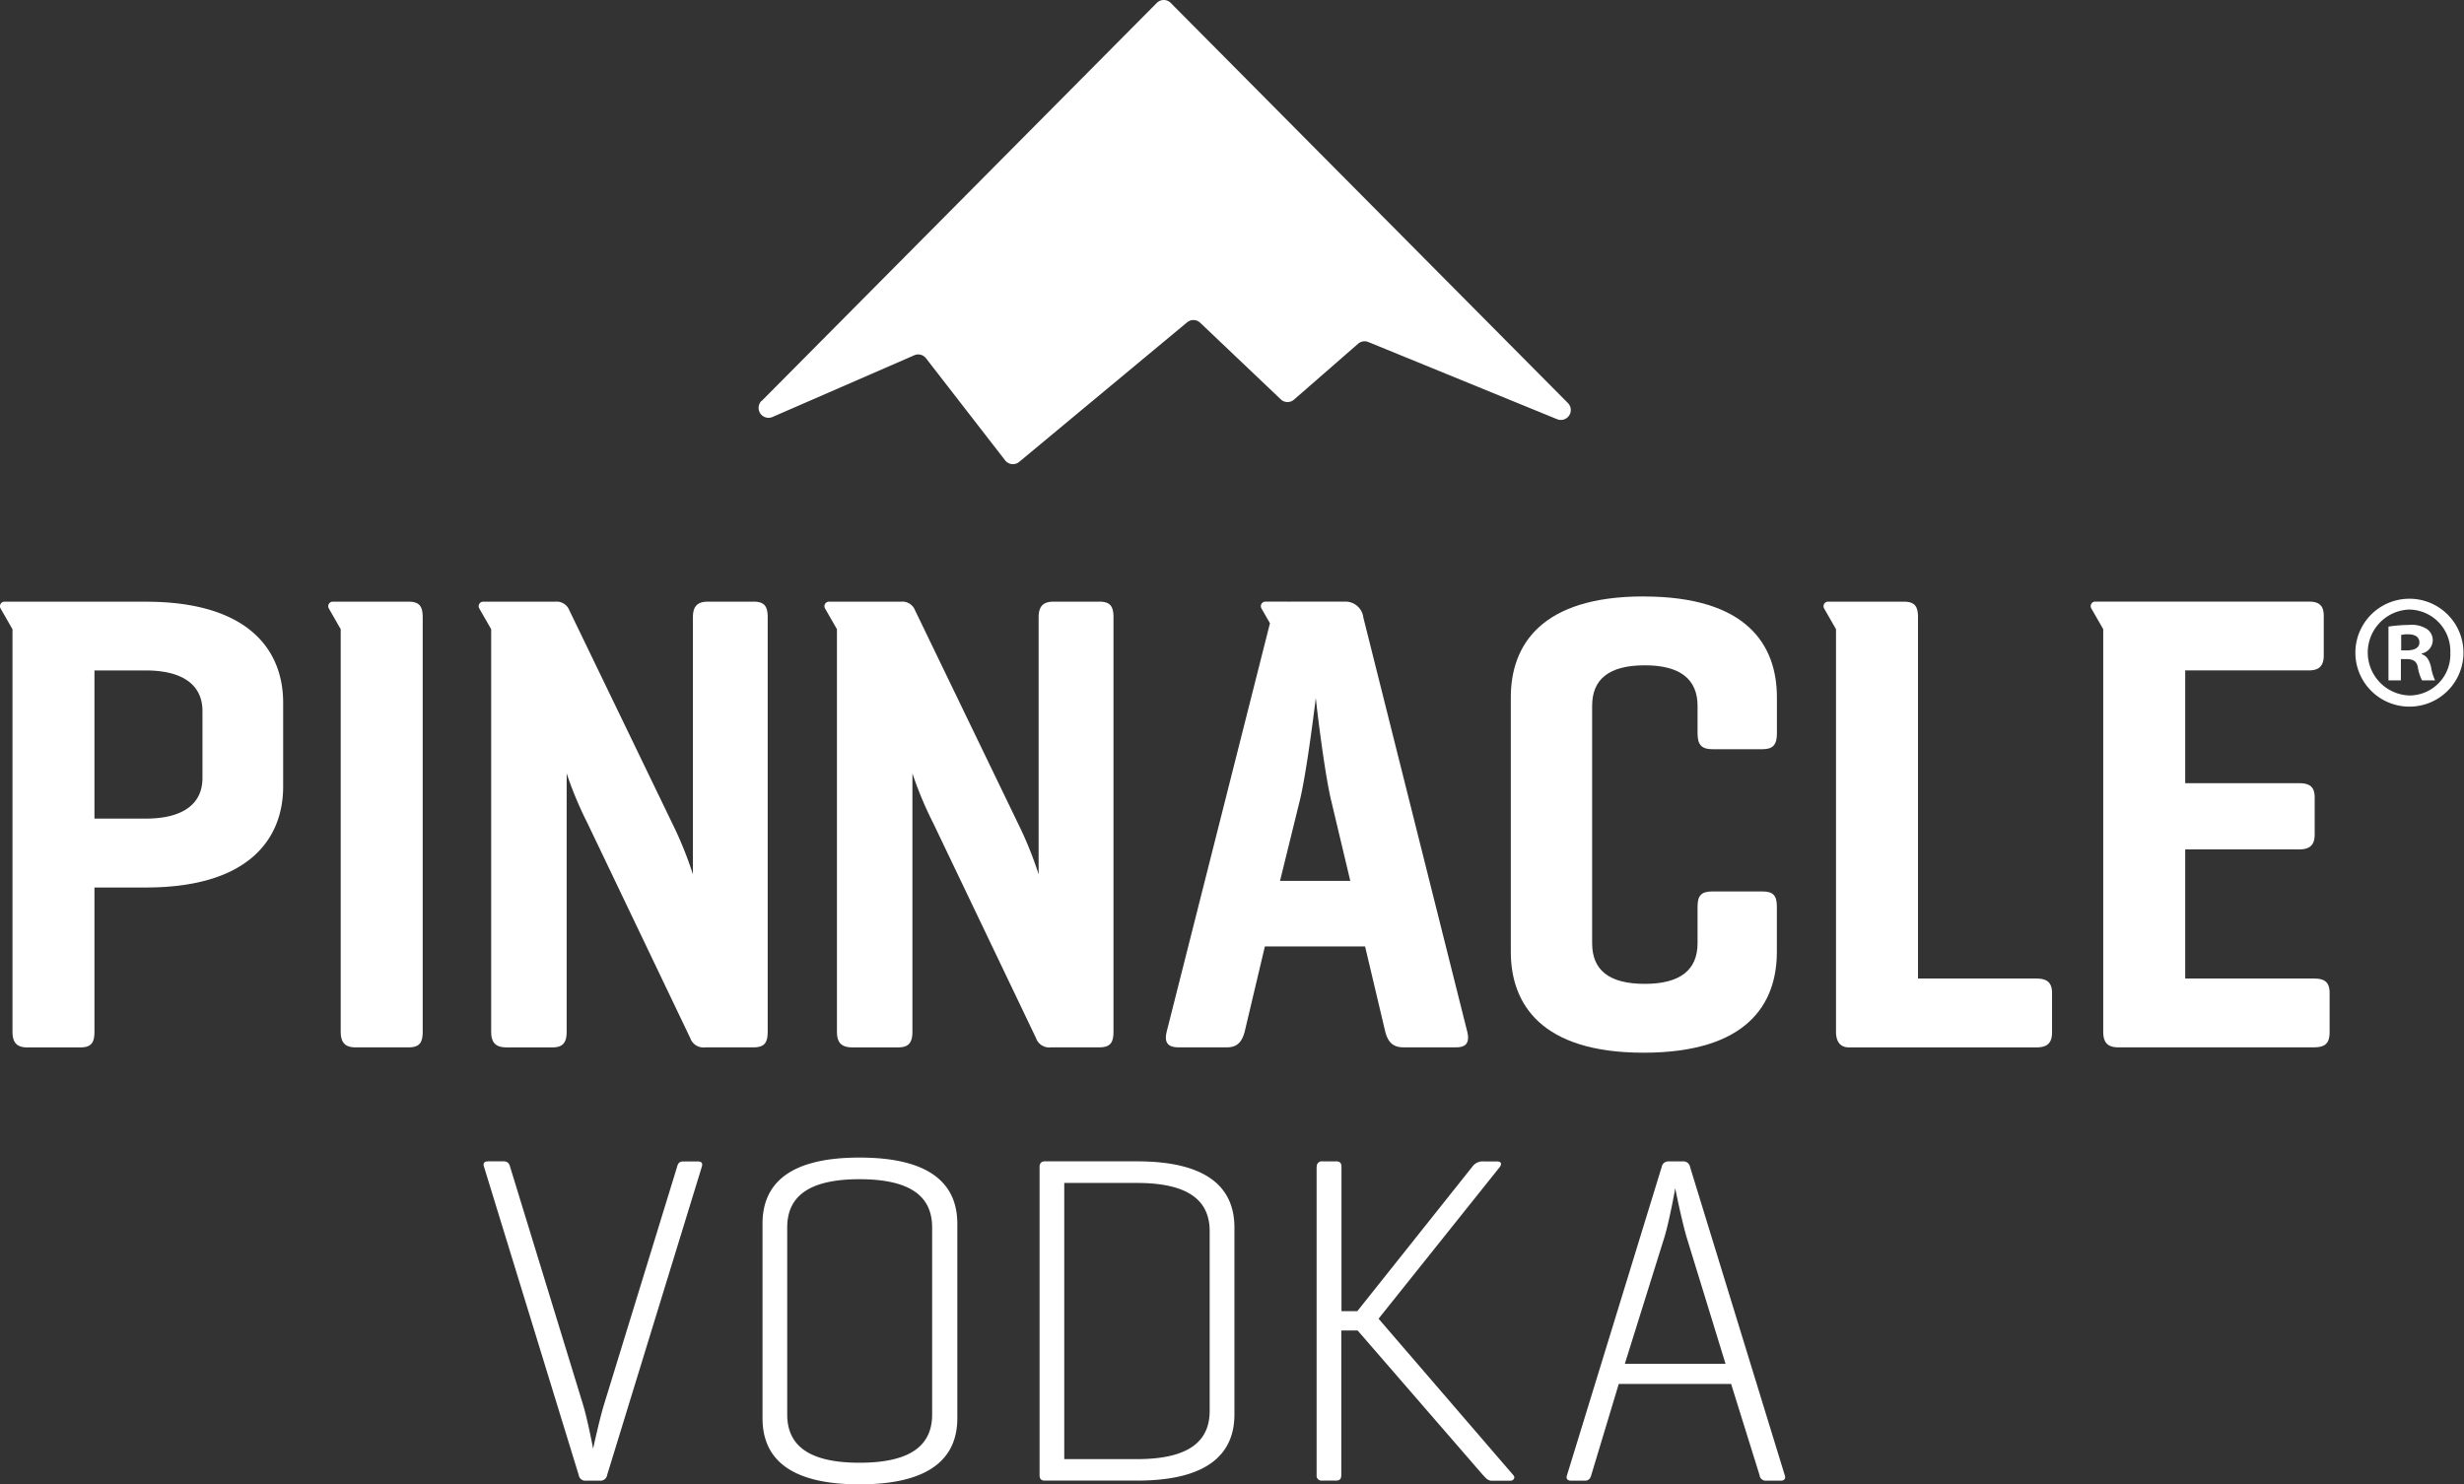 <svg xmlns="http://www.w3.org/2000/svg" width="96.105" height="57.911" viewBox="0 0 96.105 57.911"><rect x="0" y="0" width="96.105" height="57.911" fill="#333333" stroke="none"/><defs><style>.a{fill:#fff;}</style></defs><path class="a" d="M300.016,459.675l-3.69,12.015c-.055.146.018.22.163.22h.527c.145,0,.218-.074.255-.22l1.072-3.554h4.382l1.108,3.554a.242.242,0,0,0,.255.22h.563c.146,0,.218-.074.164-.22l-3.69-12.015a.259.259,0,0,0-.273-.22h-.564a.259.259,0,0,0-.272.22m-1.436,7.674,1.546-4.945c.182-.6.4-1.777.418-1.905.036.183.272,1.337.454,1.942l1.509,4.909Zm-44.493-7.674,3.69,12.015a.258.258,0,0,0,.272.22h.563a.258.258,0,0,0,.273-.22l3.69-12.015c.055-.164-.018-.22-.164-.22h-.545c-.164,0-.218.073-.255.22l-2.854,9.286c-.182.6-.418,1.7-.418,1.7s-.218-1.153-.4-1.739l-2.836-9.25c-.037-.147-.109-.22-.255-.22h-.6c-.145,0-.217.055-.163.22m10.861,2.216v7.583c0,1.428.872,2.582,3.781,2.582,2.926,0,3.817-1.154,3.817-2.582v-7.583c0-1.429-.891-2.583-3.817-2.583-2.909,0-3.781,1.154-3.781,2.583m.963.147c0-1.117.709-1.886,2.818-1.886,2.127,0,2.835.769,2.835,1.886v7.289c0,1.117-.709,1.886-2.835,1.886-2.108,0-2.818-.769-2.818-1.886Zm9.843-2.363v12.015c0,.146.055.22.2.22h3.6c2.908,0,3.8-1.154,3.8-2.583v-7.289c0-1.429-.891-2.583-3.8-2.583h-3.6c-.128,0-.2.073-.2.22m.963.623h2.836c2.127,0,2.836.769,2.836,1.887v7c0,1.118-.709,1.887-2.836,1.887h-2.836Zm9.843-.623v12.015a.194.194,0,0,0,.218.22h.545c.146,0,.2-.074.2-.22V466.05h.636l4.89,5.641c.109.11.182.22.345.22h.727c.128,0,.2-.128.109-.22l-5.254-6.1,4.727-5.916c.091-.128.054-.22-.109-.22H293a.494.494,0,0,0-.364.2l-4.49,5.641h-.618v-5.623c0-.147-.054-.22-.2-.22h-.545a.194.194,0,0,0-.218.22" transform="translate(-235.205 -414.146)"/><path class="a" d="M308.566,246.055l15.41-15.527a.382.382,0,0,1,.544,0l15.491,15.609a.387.387,0,0,1-.416.633l-7.367-3.012a.382.382,0,0,0-.4.066l-2.5,2.18a.382.382,0,0,1-.516-.011l-3.143-2.988a.383.383,0,0,0-.509-.017l-6.551,5.445a.383.383,0,0,1-.548-.06l-3.087-3.983a.383.383,0,0,0-.455-.117l-5.538,2.411a.387.387,0,0,1-.424-.629" transform="translate(-278.857 -230.414)"/><path class="a" d="M166.36,356.252c0,1.049-.812,1.585-2.208,1.585h-2.005v-5.779h2.005c1.4,0,2.208.537,2.208,1.585Zm-2.208-6.878h-5.513a.177.177,0,0,0-.153.266l.464.81h0v15.7c0,.435.177.614.583.614h2.056c.432,0,.558-.179.558-.614v-5.625h2.005c4.01,0,5.355-1.892,5.355-3.938v-3.273c0-2.046-1.345-3.938-5.355-3.938" transform="translate(-158.463 -325.902)"/><path class="a" d="M226.474,349.374h-2.95a.177.177,0,0,0-.153.266l.463.808v15.7c0,.435.178.614.584.614h2.055c.432,0,.559-.179.559-.614v-16.16c0-.434-.127-.614-.559-.614" transform="translate(-210.545 -325.902)"/><path class="a" d="M263.807,349.374H262.03c-.406,0-.583.179-.583.614v10.023a14.564,14.564,0,0,0-.685-1.739l-4.137-8.566a.528.528,0,0,0-.533-.332h-2.824a.177.177,0,0,0-.153.266l.464.809v15.7c0,.435.178.614.609.614h1.776c.406,0,.559-.179.559-.614V356.073a14.3,14.3,0,0,0,.812,1.943l4.01,8.387a.542.542,0,0,0,.583.358h1.878c.432,0,.558-.179.558-.614v-16.16c0-.434-.126-.614-.558-.614" transform="translate(-234.421 -325.902)"/><path class="a" d="M332.148,349.374h-1.776c-.406,0-.584.179-.584.614v10.023a14.477,14.477,0,0,0-.685-1.739l-4.137-8.566a.528.528,0,0,0-.533-.332H321.61a.177.177,0,0,0-.152.266l.464.809v15.7c0,.435.177.614.609.614h1.776c.407,0,.559-.179.559-.614V356.073a14.3,14.3,0,0,0,.812,1.943l4.01,8.387a.543.543,0,0,0,.584.358h1.877c.432,0,.559-.179.559-.614v-16.16c0-.434-.127-.614-.559-.614" transform="translate(-289.278 -325.902)"/><path class="a" d="M393.4,360.266l.761-3.094c.254-1,.558-3.426.634-4.04.051.511.356,3.017.609,4.04l.736,3.094Zm3.248-10.279a.7.7,0,0,0-.736-.614h-2.106c-.018,0-.031.006-.049.007l0-.007h-.928a.177.177,0,0,0-.153.266l.331.577-4.027,15.93c-.1.41.026.614.457.614h1.9c.406,0,.583-.23.685-.614l.787-3.323h3.908l.786,3.323c.1.384.279.614.711.614h2.055c.406,0,.533-.2.432-.614Z" transform="translate(-343.474 -325.902)"/><path class="a" d="M462.29,348.338c-3.984,0-5.177,1.892-5.177,3.938V362.2c0,2.046,1.193,3.938,5.177,3.938,4.035,0,5.2-1.892,5.2-3.938v-1.765c0-.434-.152-.588-.558-.588H464.98c-.432,0-.583.154-.583.588v1.431c0,1.048-.686,1.586-2.056,1.586-1.4,0-2.056-.538-2.056-1.586v-9.256c0-1.048.66-1.585,2.056-1.585,1.37,0,2.056.537,2.056,1.585v1.074c0,.434.152.614.583.614h1.954c.406,0,.558-.179.558-.614v-1.406c0-2.046-1.167-3.938-5.2-3.938" transform="translate(-398.186 -325.07)"/><path class="a" d="M527.236,364.077h-4.619V349.989c0-.435-.127-.614-.558-.614h-2.95a.177.177,0,0,0-.153.266l.463.809v15.7c0,.409.178.614.508.614h7.309c.406,0,.609-.154.609-.588V364.64c0-.409-.2-.562-.609-.562" transform="translate(-447.808 -325.903)"/><path class="a" d="M580.46,364.077h-5.024V359.04h4.441c.432,0,.609-.179.609-.588V357.02c0-.409-.178-.563-.609-.563h-4.441v-4.4h4.821c.406,0,.583-.179.583-.588v-1.534c0-.409-.178-.563-.583-.563h-8.33a.177.177,0,0,0-.153.266l.464.809v15.7c0,.434.178.614.583.614h7.638c.432,0,.609-.154.609-.588V364.64c0-.409-.178-.562-.609-.562" transform="translate(-490.205 -325.903)"/><path class="a" d="M625.677,350.828h.229c.266,0,.482-.09.482-.307,0-.192-.14-.32-.445-.32a1.136,1.136,0,0,0-.267.025ZM625.664,352h-.483v-2.1a5.612,5.612,0,0,1,.8-.064,1.1,1.1,0,0,1,.711.167.528.528,0,0,1,.216.448.54.54,0,0,1-.432.5v.025c.2.064.3.231.368.512A1.885,1.885,0,0,0,627,352h-.508a1.65,1.65,0,0,1-.165-.512c-.039-.217-.166-.319-.432-.319h-.228Zm.317-2.764a1.677,1.677,0,0,0,.026,3.352,1.6,1.6,0,0,0,1.587-1.663,1.626,1.626,0,0,0-1.6-1.689Zm.026-.422a2.1,2.1,0,1,1-.012,4.209,2.1,2.1,0,1,1,0-4.209Z" transform="translate(-532.022 -325.456)"/></svg>
